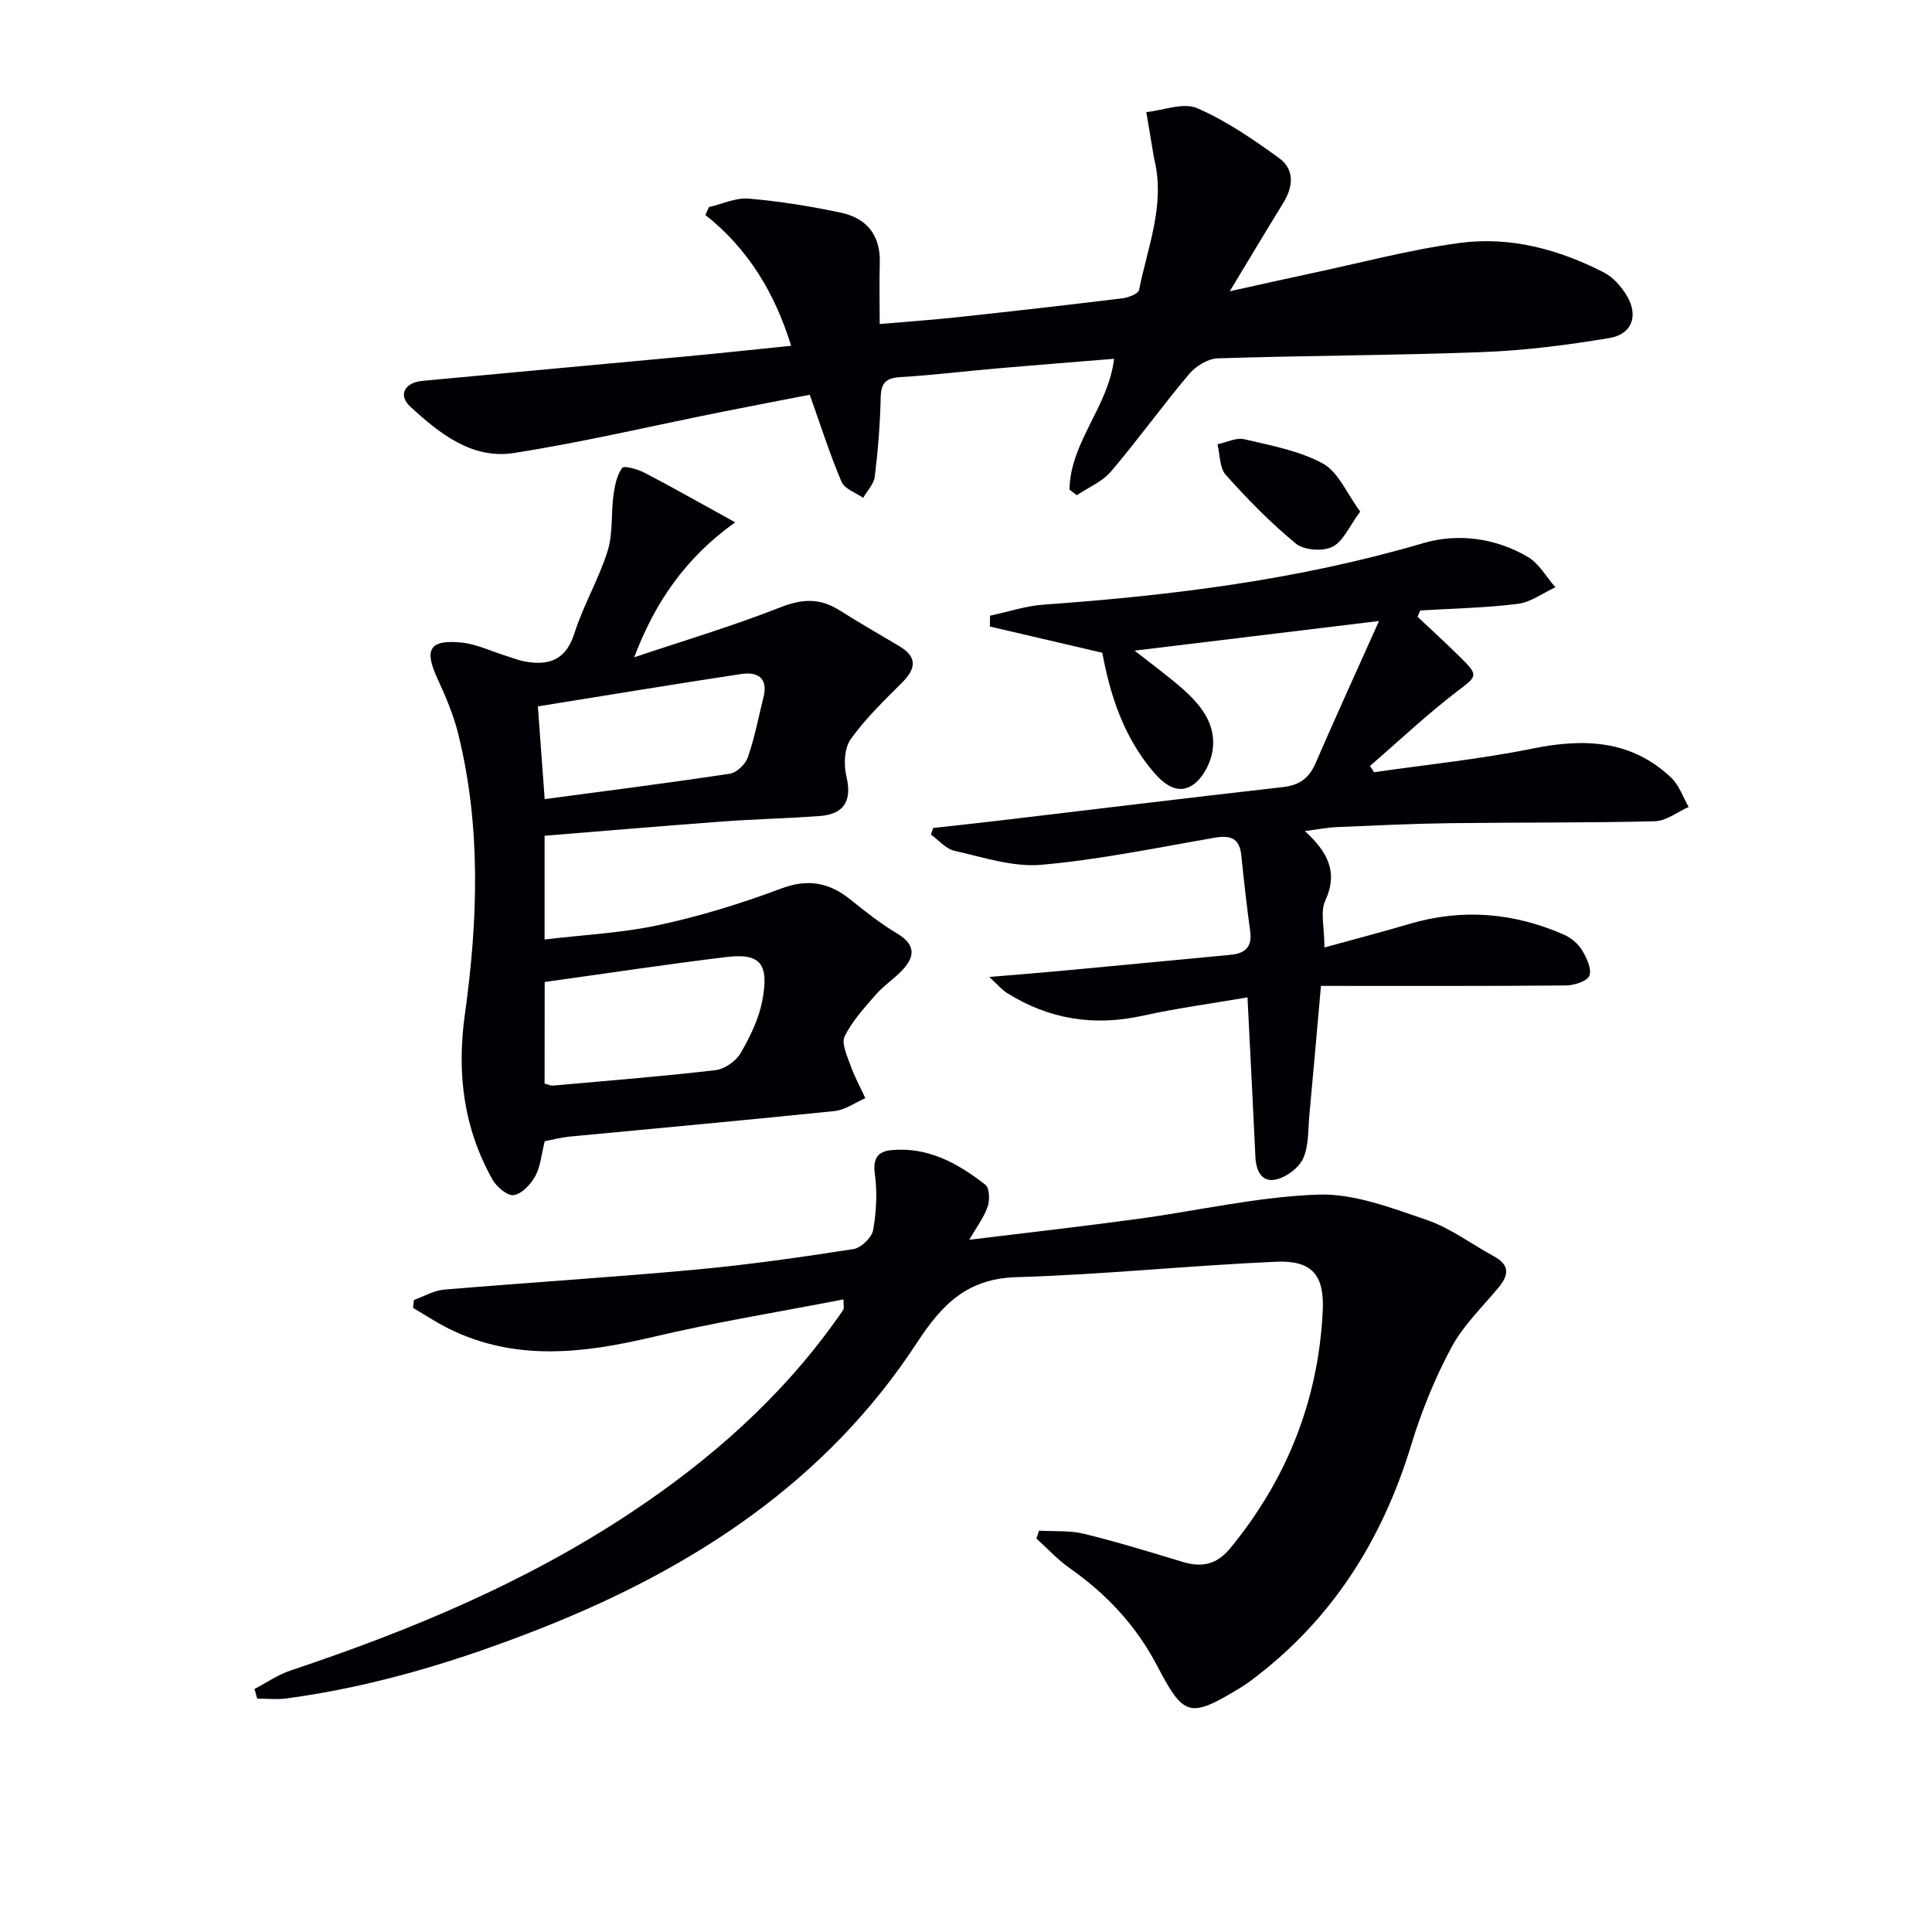 <svg enable-background="new 0 0 400 400" viewBox="0 0 400 400" xmlns="http://www.w3.org/2000/svg"><g fill="#010105"><path d="m174.64 269.03c-13.29 2.58-26.48 4.71-39.45 7.77-14.37 3.39-28.47 5.13-42.3-1.73-2.54-1.26-4.92-2.85-7.37-4.29.06-.54.12-1.08.18-1.63 2.06-.74 4.09-1.96 6.2-2.14 17.39-1.47 34.81-2.55 52.18-4.15 10.91-1.01 21.78-2.57 32.61-4.25 1.58-.25 3.8-2.37 4.08-3.91.68-3.83.88-7.89.35-11.73-.45-3.2.76-4.59 3.35-4.84 7.6-.75 13.86 2.71 19.55 7.17.86.67.93 3.19.46 4.54-.79 2.25-2.31 4.25-3.8 6.84 11.85-1.45 23.32-2.75 34.76-4.3 12.49-1.69 24.92-4.61 37.44-5.05 7.43-.26 15.16 2.74 22.44 5.22 4.95 1.68 9.33 5.03 14.01 7.57 3.18 1.73 3.13 3.78.99 6.37-3.39 4.1-7.38 7.91-9.85 12.53-3.41 6.37-6.18 13.21-8.29 20.13-6.05 19.87-16.6 36.51-33.41 48.96-.67.49-1.36.96-2.07 1.39-10.38 6.28-11.6 5.95-17.08-4.54-4.33-8.29-10.47-14.92-18.13-20.27-2.51-1.75-4.62-4.09-6.91-6.15.18-.54.35-1.09.53-1.63 3.11.18 6.33-.08 9.3.64 6.91 1.69 13.72 3.79 20.54 5.85 3.92 1.18 7 .49 9.72-2.81 11.79-14.33 18.3-30.73 19.19-49.22.36-7.45-2.28-10.46-9.64-10.14-17.92.77-35.8 2.67-53.72 3.19-10.24.3-15.42 5.57-20.66 13.59-18.73 28.65-46.11 46.53-77.36 58.93-17.15 6.8-34.75 12.23-53.13 14.7-2 .27-4.06.04-6.1.04-.19-.67-.37-1.33-.56-2 2.48-1.29 4.84-2.94 7.46-3.82 24.68-8.24 48.57-18.17 70.35-32.61 16.5-10.94 31.18-23.86 42.72-40.11.48-.68.99-1.34 1.4-2.05.14-.27.02-.65.02-2.06z"/><path d="m112.78 236.28c-.7 2.79-.88 5.25-1.96 7.22-.93 1.7-2.74 3.65-4.43 3.94-1.28.22-3.56-1.68-4.41-3.19-6-10.67-7.43-22.03-5.74-34.2 2.7-19.35 3.39-38.79-1.34-57.99-.98-3.99-2.62-7.86-4.35-11.61-2.78-6.02-1.63-8.08 5.04-7.41 3.05.31 5.99 1.75 8.98 2.68 1.4.43 2.77 1 4.2 1.25 4.96.88 8.41-.37 10.15-5.83 1.85-5.83 5.05-11.23 6.88-17.06 1.13-3.61.69-7.7 1.21-11.54.26-1.97.69-4.15 1.81-5.67.4-.54 3.24.29 4.69 1.04 5.87 3.06 11.62 6.33 18.7 10.23-10.21 7.29-16.56 16.46-20.91 27.95 10.12-3.4 20.37-6.46 30.3-10.36 4.5-1.77 8.17-1.93 12.17.6 4.07 2.58 8.27 4.97 12.41 7.44 3.75 2.24 3.51 4.63.59 7.55-3.74 3.74-7.61 7.46-10.65 11.74-1.33 1.88-1.46 5.29-.88 7.7 1.17 4.89-.35 7.81-5.53 8.19-6.63.49-13.29.63-19.92 1.12-12.25.9-24.49 1.95-37.04 2.96v21.48c8.11-.97 16.05-1.34 23.72-3 8.56-1.85 17.03-4.46 25.24-7.54 5.57-2.09 9.94-1.27 14.34 2.26 3.1 2.49 6.24 4.99 9.64 7.01 3.76 2.23 3.88 4.66 1.18 7.56-1.69 1.82-3.86 3.21-5.49 5.07-2.38 2.73-4.92 5.49-6.5 8.68-.72 1.46.5 4.04 1.19 5.99.83 2.34 2.05 4.55 3.09 6.82-2.12.92-4.17 2.44-6.36 2.67-18.35 1.9-36.72 3.55-55.08 5.31-1.63.18-3.24.61-4.94.94zm-.03-11.94c.79.2 1.27.46 1.73.42 11.21-1 22.44-1.89 33.62-3.19 1.88-.22 4.22-1.81 5.19-3.46 1.97-3.37 3.79-7.08 4.52-10.87 1.49-7.77-.39-9.95-7.5-9.09-12.41 1.51-24.78 3.39-37.54 5.16-.02 6.63-.02 13.84-.02 21.03zm.02-58.89c13.19-1.77 25.8-3.36 38.37-5.27 1.42-.22 3.21-1.99 3.71-3.43 1.39-4.02 2.19-8.25 3.22-12.39 1.02-4.08-1.29-5.31-4.64-4.81-13.98 2.12-27.93 4.43-42.07 6.7.45 5.97.89 12.04 1.41 19.2z"/><path d="m285.51 128.57c-17.78 2.16-34.07 4.13-50.61 6.14 3.17 2.49 6.57 4.97 9.73 7.72 4.16 3.62 7.59 7.91 6.25 13.82-.55 2.43-2.26 5.37-4.32 6.51-2.81 1.57-5.45-.25-7.67-2.84-6.3-7.35-9.07-16.11-10.67-24.77-8.03-1.87-15.65-3.65-23.27-5.43.01-.75.02-1.5.03-2.25 3.71-.79 7.38-2.02 11.13-2.29 26.55-1.89 52.82-5.16 78.49-12.71 7.24-2.13 15-1.11 21.73 2.84 2.33 1.37 3.83 4.15 5.7 6.28-2.59 1.19-5.08 3.09-7.77 3.43-6.69.84-13.47.96-20.21 1.37-.19.43-.37.87-.56 1.3 2.93 2.76 5.9 5.48 8.77 8.31 3.99 3.92 3.6 3.95-.63 7.18-6.26 4.79-12.02 10.24-17.99 15.4.28.43.56.87.84 1.3 10.9-1.58 21.9-2.68 32.67-4.87 10.72-2.18 20.56-1.89 28.88 6.03 1.63 1.55 2.41 4 3.59 6.03-2.33 1.03-4.63 2.9-6.98 2.96-14.15.35-28.32.22-42.48.4-7.78.1-15.55.48-23.32.81-1.96.08-3.92.47-6.68.82 4.69 4.3 6.97 8.48 4.22 14.41-1.07 2.3-.17 5.52-.17 9.69 6.32-1.74 11.98-3.21 17.58-4.87 10.96-3.24 21.63-2.34 32.01 2.22 1.46.64 2.92 1.86 3.74 3.21.96 1.57 2.06 3.91 1.52 5.29-.45 1.16-3.17 2.01-4.9 2.02-16.79.15-33.58.09-50.67.09-.87 9.79-1.61 18.33-2.41 26.87-.28 2.98-.09 6.22-1.26 8.82-.87 1.95-3.4 3.85-5.53 4.37-3.06.74-4.23-1.75-4.37-4.64-.5-10.61-1.05-21.22-1.64-33.04-7.24 1.24-14.54 2.22-21.71 3.8-10.12 2.23-19.45.73-28.17-4.77-.92-.58-1.64-1.47-3.59-3.26 5.93-.5 10.6-.86 15.27-1.3 11.57-1.08 23.15-2.2 34.72-3.29 2.96-.28 4.48-1.6 4.04-4.83-.72-5.26-1.3-10.53-1.85-15.81-.37-3.59-2.32-4.15-5.55-3.59-11.93 2.06-23.84 4.54-35.87 5.6-5.87.51-12.02-1.57-17.95-2.9-1.79-.4-3.26-2.2-4.88-3.36.16-.46.32-.91.47-1.37 4.37-.49 8.73-.94 13.1-1.46 19.78-2.35 39.56-4.76 59.35-7.01 3.35-.38 5.36-1.81 6.7-4.91 4.2-9.68 8.59-19.29 13.15-29.47z"/><path d="m221.43 101.38c.12-9.82 8.08-17.17 9.22-27.1-8.25.68-16.32 1.31-24.39 2.01-6.62.58-13.23 1.39-19.86 1.79-2.96.18-4 1.17-4.06 4.19-.12 5.47-.56 10.95-1.22 16.39-.19 1.55-1.57 2.95-2.41 4.42-1.54-1.09-3.85-1.85-4.48-3.33-2.39-5.61-4.24-11.45-6.58-18.02-5.91 1.15-12.34 2.37-18.76 3.66-14.16 2.84-28.24 6.17-42.49 8.4-8.7 1.36-15.47-4.09-21.48-9.63-2.55-2.35-1.14-4.95 2.49-5.3 18.04-1.71 36.08-3.33 54.12-5.02 7.27-.68 14.53-1.46 22.27-2.25-3.35-10.79-8.78-19.98-17.76-27.08.25-.55.5-1.09.75-1.64 2.75-.63 5.56-1.98 8.23-1.75 6.42.56 12.84 1.58 19.15 2.93 5.31 1.14 8.16 4.7 7.98 10.41-.12 3.95-.02 7.91-.02 12.63 5.6-.49 10.83-.85 16.03-1.41 11.4-1.23 22.8-2.52 34.18-3.91 1.26-.15 3.33-.94 3.49-1.74 1.77-8.87 5.42-17.56 3.19-26.9-.12-.48-.19-.98-.27-1.47-.47-2.82-.95-5.64-1.42-8.45 3.54-.36 7.65-2.05 10.51-.82 6.01 2.59 11.56 6.43 16.92 10.29 3.33 2.39 3.01 5.95.91 9.36-3.46 5.61-6.83 11.27-11.06 18.26 6.72-1.48 11.82-2.63 16.93-3.72 10.22-2.17 20.36-4.9 30.69-6.28 10.42-1.4 20.49 1.32 29.82 6.1 1.95 1 3.68 2.97 4.81 4.9 2.4 4.09 1.03 7.91-3.66 8.69-8.64 1.44-17.41 2.57-26.16 2.9-18.3.7-36.62.71-54.92 1.3-2.02.07-4.52 1.59-5.89 3.21-5.57 6.6-10.61 13.64-16.21 20.21-1.8 2.12-4.69 3.31-7.08 4.92-.5-.37-1-.76-1.51-1.15z"/><path d="m281.62 105.92c-2.3 3.09-3.54 6.2-5.76 7.29-2.01.99-5.88.72-7.56-.66-5.22-4.28-9.99-9.18-14.51-14.22-1.31-1.46-1.19-4.2-1.73-6.35 1.87-.39 3.89-1.43 5.57-1.04 5.55 1.31 11.39 2.37 16.29 5.05 3.16 1.74 4.88 6.12 7.7 9.93z"/></g></svg>
